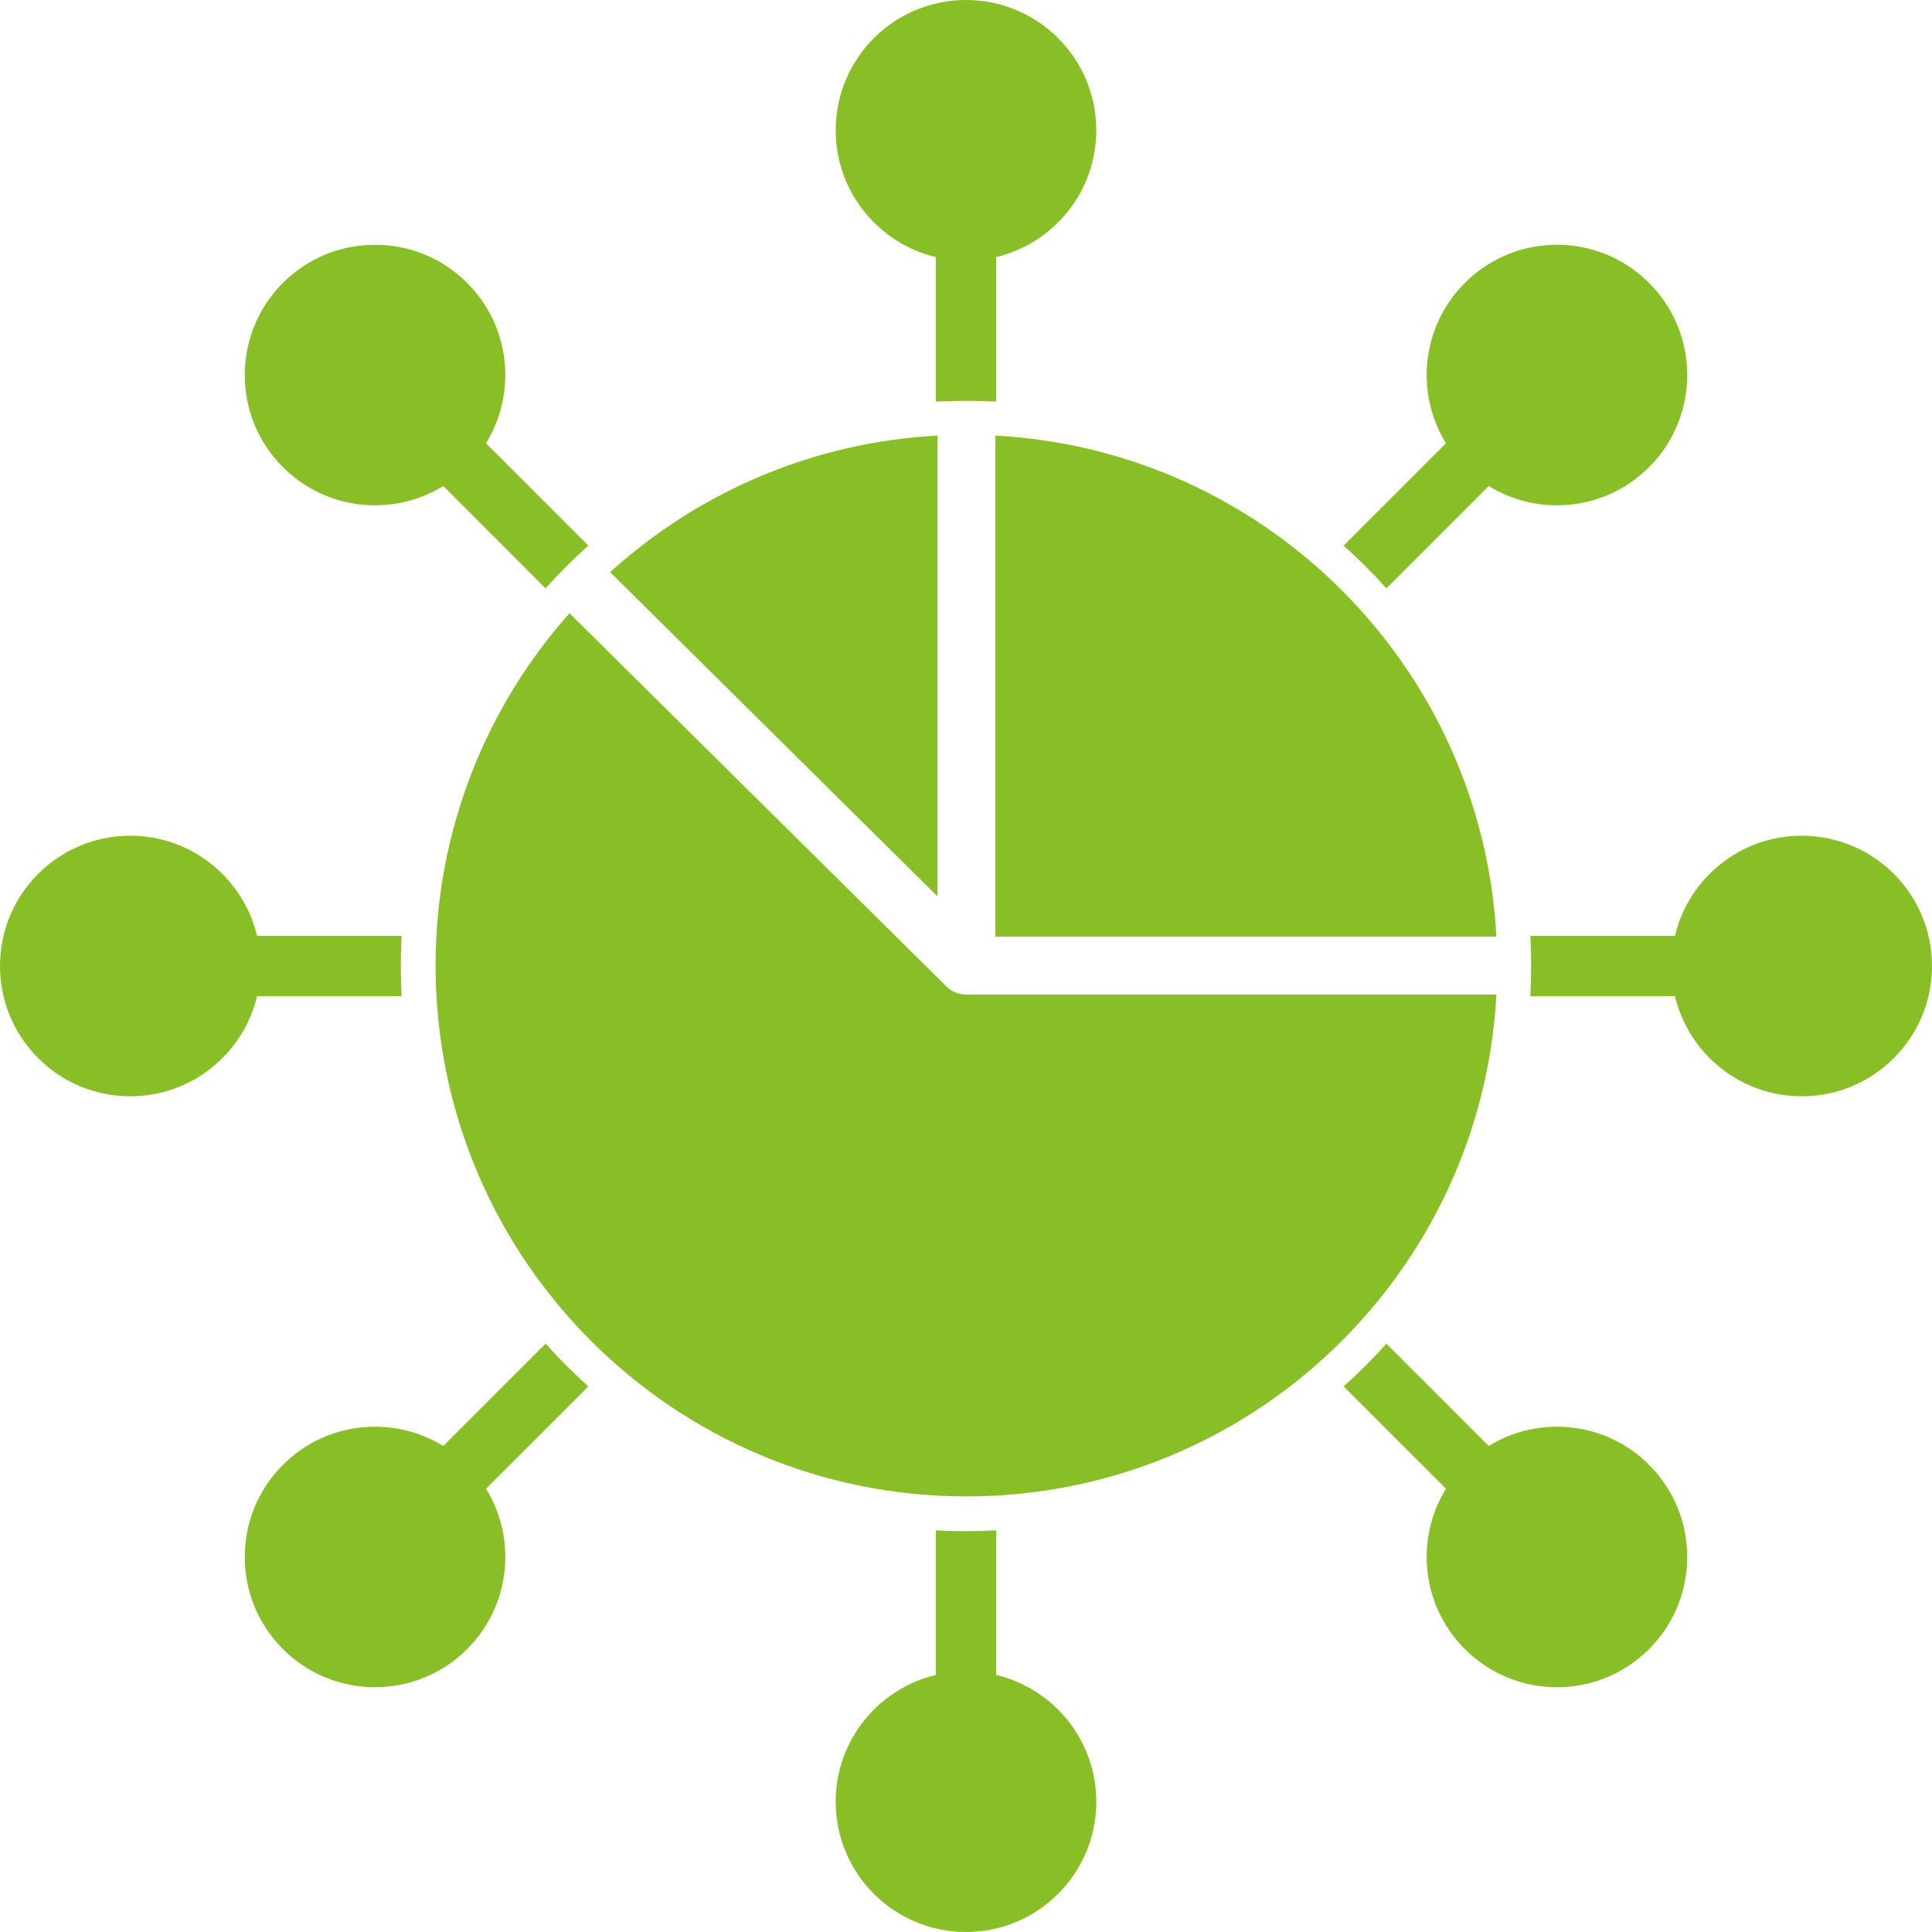 <svg width="48" height="48" viewBox="0 0 48 48" fill="none" xmlns="http://www.w3.org/2000/svg">
<g clip-path="url(#clip0_82_76)">
<path fill-rule="evenodd" clip-rule="evenodd" d="M37.178 24.71C36.805 31.659 31.053 37.178 24.009 37.178C16.726 37.178 10.822 31.274 10.822 23.989C10.822 20.63 12.079 17.563 14.149 15.235L23.467 24.462L23.473 24.469L23.477 24.473L23.48 24.476L23.486 24.482L23.489 24.486L23.491 24.489L23.499 24.497L23.501 24.499L23.506 24.503L23.512 24.51L23.514 24.511L23.519 24.516L23.526 24.523H23.527L23.533 24.528L23.54 24.535L23.548 24.541L23.553 24.545L23.554 24.546L23.562 24.553L23.566 24.556L23.569 24.558L23.576 24.565L23.579 24.566L23.592 24.575L23.593 24.576L23.6 24.58L23.608 24.587L23.616 24.592L23.622 24.596L23.623 24.597L23.631 24.601L23.637 24.605L23.639 24.607L23.647 24.612L23.652 24.614L23.656 24.616L23.664 24.621L23.667 24.622L23.672 24.625L23.681 24.63L23.682 24.631L23.689 24.634L23.698 24.638L23.707 24.642L23.714 24.646L23.715 24.647L23.724 24.65L23.729 24.652L23.733 24.654L23.741 24.658L23.746 24.66L23.75 24.662L23.759 24.664L23.762 24.665L23.769 24.668L23.778 24.672H23.779L23.787 24.674L23.796 24.677L23.805 24.68L23.813 24.682H23.814L23.823 24.685L23.83 24.686L23.833 24.688L23.843 24.69L23.847 24.692H23.852L23.861 24.694H23.865L23.881 24.698H23.882L23.89 24.699L23.901 24.701L23.91 24.702L23.918 24.703H23.92L23.929 24.705L23.936 24.706H23.94L23.949 24.707H23.954H23.959L23.97 24.709H23.973H23.979L23.989 24.71H23.991H24H24.009H37.178ZM24.73 10.822C31.44 11.182 36.818 16.559 37.178 23.27H24.73V10.822ZM15.158 14.215C17.332 12.244 20.167 10.99 23.29 10.822V22.268L15.158 14.215ZM24 48C22.213 48 20.763 46.552 20.763 44.763C20.763 43.234 21.825 41.953 23.25 41.614V38.022C23.498 38.035 23.749 38.041 24 38.041C24.251 38.041 24.502 38.035 24.75 38.022V41.614C26.175 41.953 27.237 43.234 27.237 44.763C27.237 46.552 25.787 48 24 48ZM40.971 7.029C42.235 8.293 42.235 10.343 40.971 11.606C39.89 12.688 38.233 12.844 36.986 12.075L34.445 14.617C34.11 14.244 33.756 13.89 33.383 13.555L35.925 11.014C35.156 9.767 35.312 8.11 36.394 7.029C37.657 5.765 39.707 5.765 40.971 7.029ZM48 24C48 25.787 46.552 27.237 44.763 27.237C43.234 27.237 41.953 26.175 41.614 24.75H38.022C38.035 24.502 38.041 24.251 38.041 24C38.041 23.749 38.035 23.498 38.022 23.25H41.614C41.953 21.825 43.234 20.763 44.763 20.763C46.552 20.763 48 22.213 48 24ZM40.971 40.971C39.707 42.235 37.657 42.235 36.394 40.971C35.312 39.89 35.156 38.233 35.925 36.986L33.383 34.445C33.756 34.11 34.11 33.756 34.445 33.383L36.986 35.925C38.233 35.156 39.89 35.312 40.971 36.394C42.235 37.657 42.235 39.707 40.971 40.971ZM7.029 40.971C5.765 39.707 5.765 37.657 7.029 36.394C8.11 35.312 9.767 35.156 11.014 35.925L13.555 33.383C13.89 33.756 14.244 34.11 14.617 34.445L12.075 36.986C12.844 38.233 12.688 39.89 11.606 40.971C10.343 42.235 8.293 42.235 7.029 40.971ZM0 24C0 22.213 1.448 20.763 3.237 20.763C4.766 20.763 6.047 21.825 6.386 23.25H9.978C9.965 23.498 9.959 23.749 9.959 24C9.959 24.251 9.965 24.502 9.978 24.75H6.386C6.047 26.175 4.766 27.237 3.237 27.237C1.448 27.237 0 25.787 0 24ZM7.029 7.029C8.293 5.765 10.343 5.765 11.606 7.029C12.688 8.11 12.844 9.767 12.075 11.014L14.617 13.555C14.244 13.89 13.89 14.244 13.555 14.617L11.014 12.075C9.767 12.844 8.11 12.688 7.029 11.606C5.765 10.343 5.765 8.293 7.029 7.029ZM24 0C25.787 0 27.237 1.448 27.237 3.237C27.237 4.766 26.175 6.047 24.75 6.386V9.978C24.502 9.965 24.251 9.959 24 9.959C23.749 9.959 23.498 9.965 23.25 9.978V6.386C21.825 6.047 20.763 4.766 20.763 3.237C20.763 1.448 22.213 0 24 0Z" fill="#88BF26"/>
</g>
<defs>
<clipPath id="clip0_82_76">
<rect width="48" height="48" fill="white"/>
</clipPath>
</defs>
</svg>
